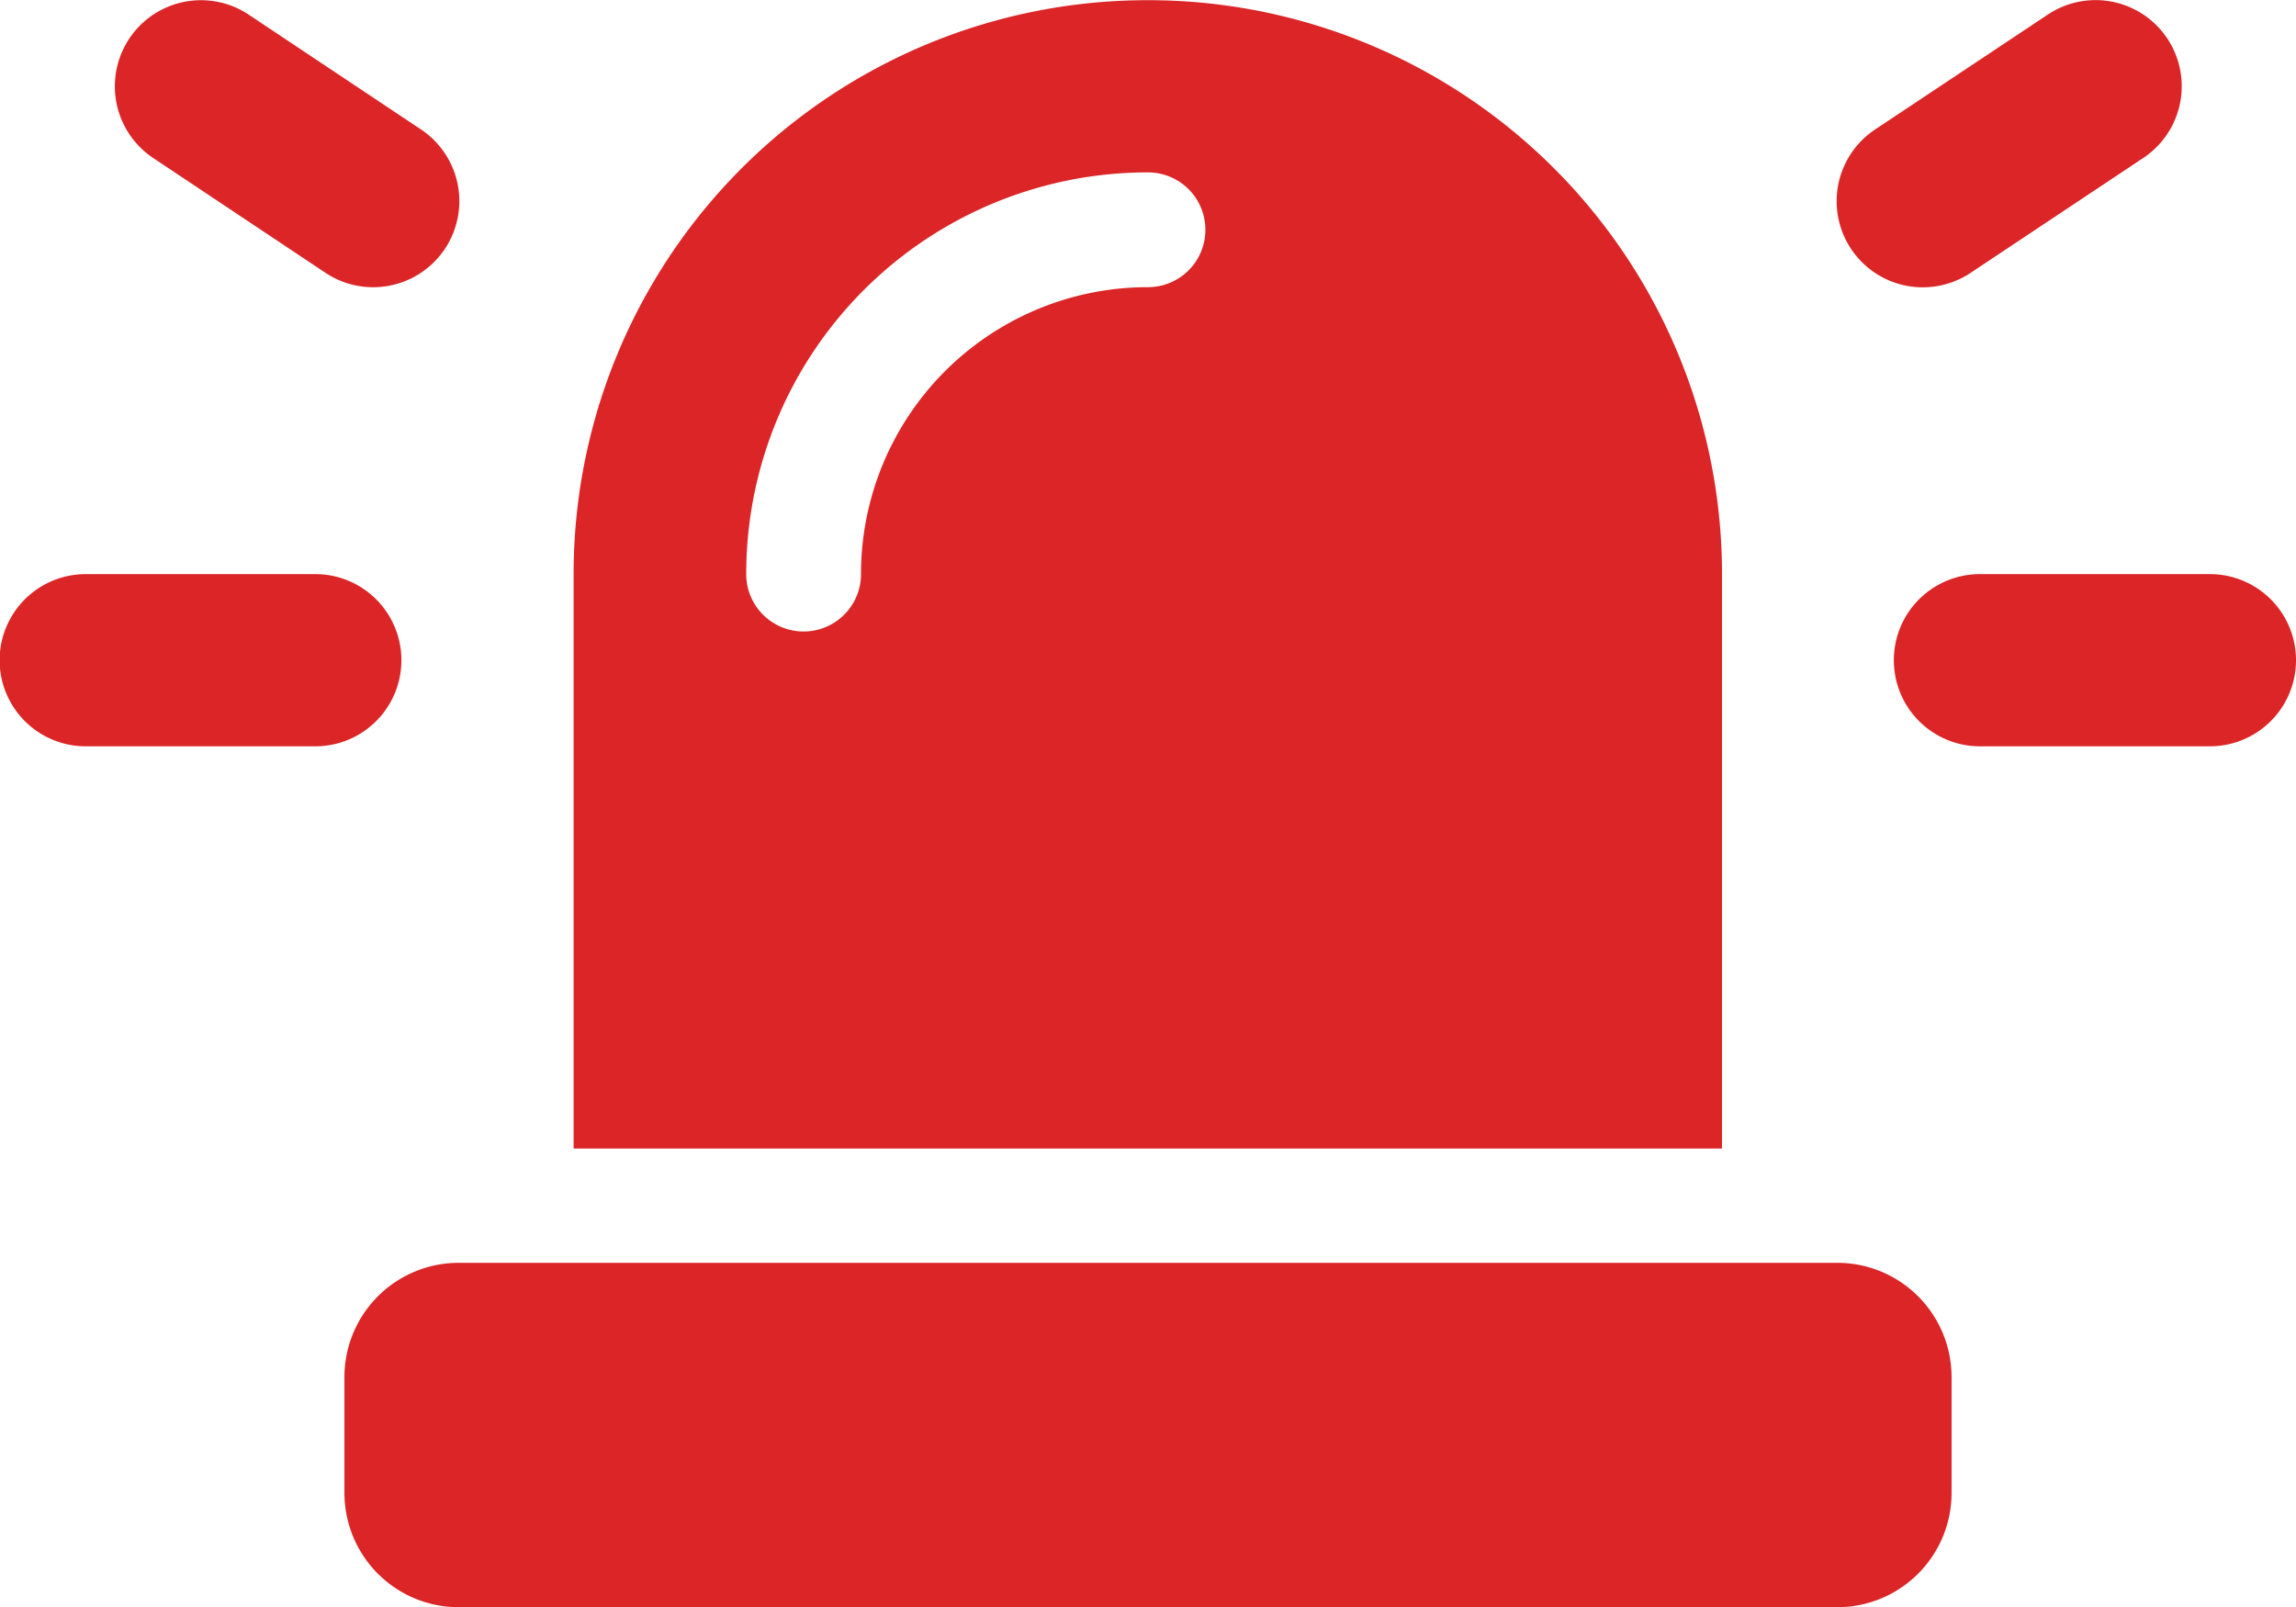 <?xml version="1.0" encoding="UTF-8"?> <svg xmlns="http://www.w3.org/2000/svg" width="24.104" height="16.875" viewBox="0 0 24.104 16.875"><path id="light-emergency-on-solid" d="M2.61,32.094a.9.9,0,1,0-1,1.507l1.808,1.205a.9.9,0,0,0,1-1.507ZM22.5,33.6a.9.9,0,1,0-1-1.507L19.686,33.3a.9.9,0,0,0,1,1.507ZM.9,37.969a.9.9,0,1,0,0,1.808h2.41a.9.9,0,1,0,0-1.808Zm19.886,0a.9.9,0,1,0,0,1.808H23.2a.9.9,0,1,0,0-1.808Zm-8.738-6.026a6.024,6.024,0,0,0-6.026,6.026V44H18.078V37.969A6.024,6.024,0,0,0,12.052,31.943ZM9.039,37.969a.6.6,0,1,1-1.205,0,4.216,4.216,0,0,1,4.218-4.218.6.6,0,1,1,0,1.205A3.012,3.012,0,0,0,9.039,37.969ZM3.616,46.406v1.205a1.2,1.2,0,0,0,1.205,1.205H19.283a1.2,1.2,0,0,0,1.205-1.205V46.406A1.2,1.2,0,0,0,19.283,45.2H4.821A1.2,1.2,0,0,0,3.616,46.406Z" transform="translate(0 -31.941)" fill="#db2527"></path></svg> 